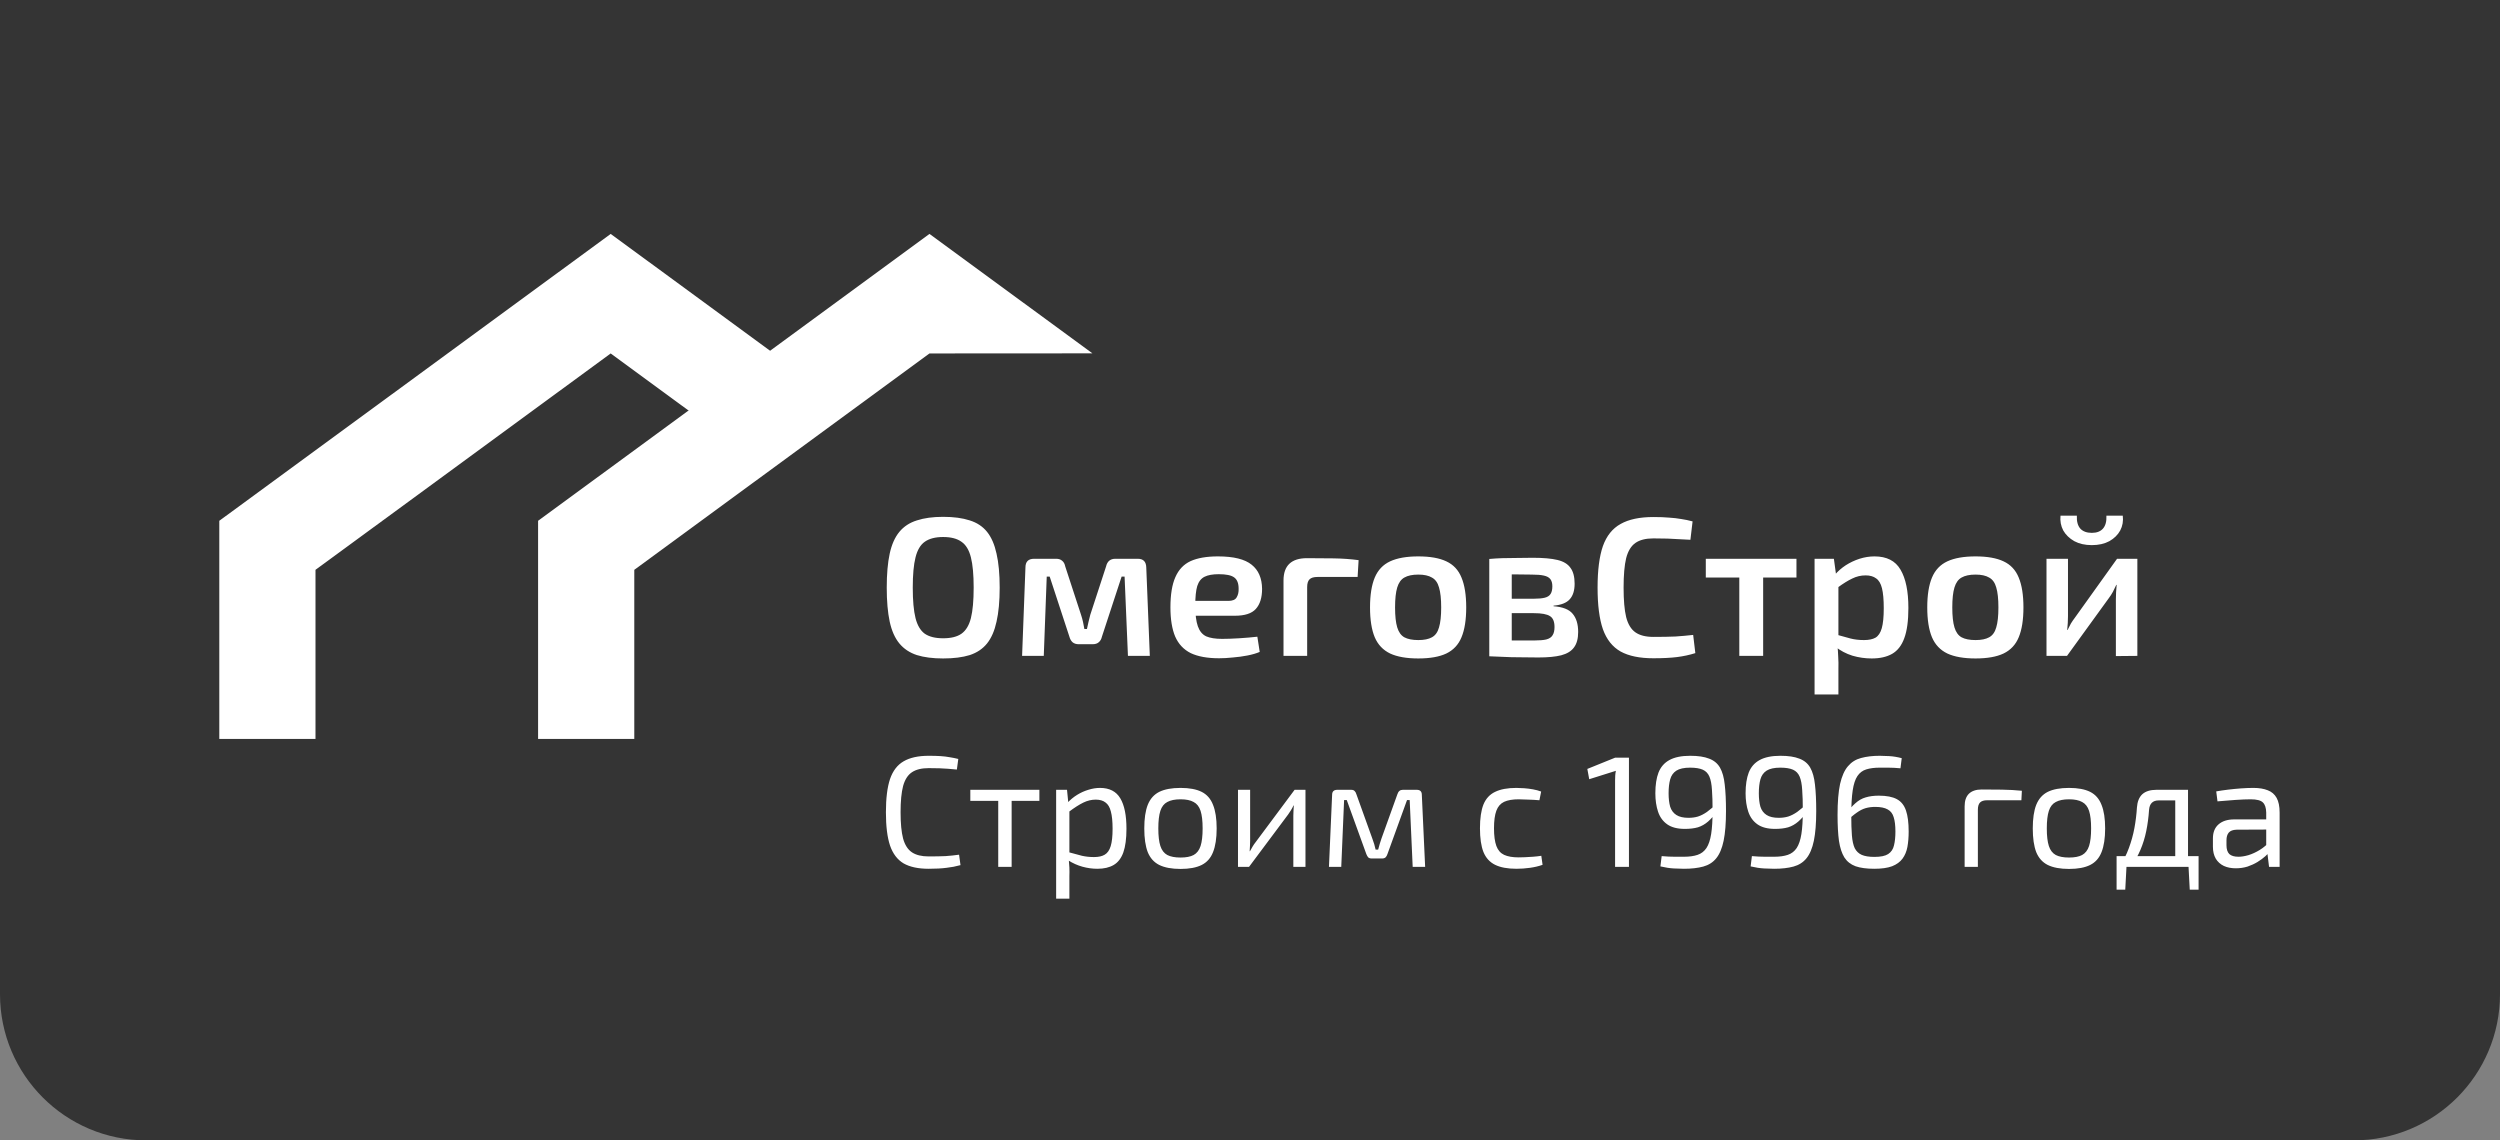 <?xml version="1.0" encoding="UTF-8"?> <svg xmlns="http://www.w3.org/2000/svg" width="342" height="156" viewBox="0 0 342 156" fill="none"><rect x="0" y="0" width="342" height="156" fill="#808080" stroke="none"/><path d="M0 0H342V136C342 147.046 333.046 156 322 156H20C8.954 156 0 147.046 0 136V0Z" fill="#212121" fill-opacity="0.8"></path><path d="M43.16 101.085V77.951L83.542 48.352L94.676 56.515L105.831 48.338L83.542 32L30 71.243V101.085H43.16Z" fill="white"></path><path d="M86.77 101.085V77.951L127.152 48.352L149.443 48.338L127.152 32L73.61 71.243V101.085H86.77Z" fill="white"></path><path d="M129.018 70.703C130.456 70.703 131.669 70.865 132.658 71.19C133.647 71.497 134.437 72.02 135.031 72.76C135.624 73.499 136.055 74.491 136.325 75.736C136.613 76.981 136.756 78.532 136.756 80.39C136.756 82.23 136.613 83.782 136.325 85.044C136.055 86.289 135.624 87.281 135.031 88.021C134.437 88.76 133.647 89.293 132.658 89.617C131.669 89.924 130.456 90.077 129.018 90.077C127.616 90.077 126.42 89.924 125.432 89.617C124.443 89.293 123.643 88.76 123.032 88.021C122.421 87.281 121.98 86.289 121.711 85.044C121.441 83.782 121.306 82.23 121.306 80.39C121.306 78.532 121.441 76.981 121.711 75.736C121.98 74.491 122.421 73.499 123.032 72.76C123.643 72.02 124.443 71.497 125.432 71.19C126.42 70.865 127.616 70.703 129.018 70.703ZM129.018 73.463C127.957 73.463 127.121 73.68 126.51 74.112C125.917 74.527 125.495 75.24 125.243 76.25C124.991 77.242 124.866 78.622 124.866 80.39C124.866 82.158 124.991 83.547 125.243 84.557C125.495 85.549 125.917 86.262 126.51 86.695C127.121 87.11 127.957 87.317 129.018 87.317C130.096 87.317 130.932 87.11 131.525 86.695C132.137 86.262 132.568 85.549 132.82 84.557C133.071 83.547 133.197 82.158 133.197 80.39C133.197 78.622 133.071 77.242 132.82 76.25C132.568 75.24 132.137 74.527 131.525 74.112C130.932 73.68 130.096 73.463 129.018 73.463ZM155.65 76.44C156.405 76.44 156.791 76.837 156.809 77.63L157.295 89.725H154.302L153.843 78.875H153.439L150.742 87.101C150.671 87.425 150.527 87.678 150.311 87.858C150.113 88.039 149.835 88.129 149.475 88.129H147.561C147.219 88.129 146.941 88.039 146.725 87.858C146.527 87.678 146.383 87.425 146.294 87.101L143.597 78.875H143.193L142.788 89.725H139.822L140.281 77.63C140.281 76.837 140.676 76.44 141.467 76.44H144.487C144.829 76.44 145.098 76.53 145.296 76.71C145.512 76.873 145.655 77.134 145.727 77.495L147.884 84.097C147.992 84.422 148.082 84.747 148.154 85.071C148.226 85.378 148.289 85.703 148.343 86.046H148.693C148.765 85.703 148.837 85.378 148.909 85.071C148.981 84.747 149.062 84.422 149.152 84.097L151.309 77.495C151.47 76.791 151.893 76.44 152.576 76.44H155.65ZM166.613 76.115C168.752 76.115 170.289 76.494 171.224 77.251C172.158 77.991 172.635 79.091 172.653 80.552C172.653 81.761 172.365 82.681 171.79 83.312C171.233 83.926 170.28 84.233 168.932 84.233H161.355V82.203H168.042C168.617 82.203 168.995 82.041 169.175 81.716C169.372 81.391 169.462 80.995 169.444 80.525C169.444 79.786 169.237 79.272 168.824 78.983C168.429 78.695 167.727 78.55 166.721 78.55C165.894 78.55 165.247 78.667 164.78 78.902C164.312 79.136 163.98 79.56 163.782 80.174C163.602 80.787 163.512 81.671 163.512 82.826C163.512 84.052 163.629 84.999 163.863 85.667C164.096 86.334 164.474 86.794 164.995 87.047C165.534 87.281 166.262 87.398 167.179 87.398C167.844 87.398 168.617 87.371 169.498 87.317C170.379 87.263 171.215 87.191 172.006 87.101L172.329 89.184C171.862 89.383 171.305 89.545 170.657 89.671C170.01 89.798 169.345 89.888 168.662 89.942C167.997 90.014 167.368 90.05 166.775 90.05C165.175 90.05 163.881 89.816 162.892 89.347C161.921 88.86 161.211 88.102 160.762 87.074C160.331 86.046 160.115 84.72 160.115 83.096C160.115 81.346 160.34 79.966 160.789 78.956C161.238 77.928 161.93 77.197 162.865 76.764C163.818 76.331 165.067 76.115 166.613 76.115ZM178.793 76.358C179.979 76.358 181.183 76.367 182.406 76.385C183.646 76.403 184.796 76.485 185.857 76.629L185.722 78.929H180.222C179.718 78.929 179.359 79.037 179.143 79.254C178.927 79.47 178.82 79.822 178.82 80.309V89.725H175.584V79.416C175.584 78.388 175.854 77.621 176.393 77.116C176.932 76.611 177.732 76.358 178.793 76.358ZM194.026 76.115C195.626 76.115 196.902 76.34 197.855 76.791C198.826 77.242 199.518 77.982 199.931 79.01C200.363 80.038 200.578 81.4 200.578 83.096C200.578 84.792 200.363 86.154 199.931 87.182C199.518 88.192 198.826 88.932 197.855 89.401C196.902 89.852 195.626 90.077 194.026 90.077C192.426 90.077 191.141 89.852 190.171 89.401C189.2 88.932 188.499 88.192 188.067 87.182C187.636 86.154 187.42 84.792 187.42 83.096C187.42 81.4 187.636 80.038 188.067 79.01C188.499 77.982 189.2 77.242 190.171 76.791C191.141 76.34 192.426 76.115 194.026 76.115ZM194.026 78.604C193.217 78.604 192.579 78.74 192.112 79.01C191.663 79.263 191.339 79.714 191.141 80.363C190.944 81.013 190.845 81.924 190.845 83.096C190.845 84.269 190.944 85.18 191.141 85.829C191.339 86.478 191.663 86.929 192.112 87.182C192.579 87.434 193.217 87.561 194.026 87.561C194.817 87.561 195.437 87.434 195.887 87.182C196.354 86.929 196.678 86.478 196.857 85.829C197.055 85.18 197.154 84.269 197.154 83.096C197.154 81.924 197.055 81.013 196.857 80.363C196.678 79.714 196.354 79.263 195.887 79.01C195.437 78.74 194.817 78.604 194.026 78.604ZM209.692 76.304C211.112 76.304 212.235 76.403 213.062 76.602C213.889 76.8 214.482 77.161 214.842 77.684C215.219 78.189 215.408 78.911 215.408 79.849C215.408 80.787 215.183 81.5 214.734 81.987C214.302 82.474 213.565 82.762 212.523 82.853V82.934C213.781 83.024 214.653 83.367 215.138 83.962C215.642 84.557 215.893 85.387 215.893 86.451C215.893 87.353 215.705 88.057 215.327 88.562C214.968 89.067 214.383 89.428 213.574 89.644C212.784 89.843 211.741 89.942 210.447 89.942C209.44 89.942 208.56 89.933 207.805 89.915C207.05 89.915 206.349 89.897 205.702 89.861C205.072 89.843 204.416 89.816 203.733 89.78L204.084 87.561C204.461 87.579 205.171 87.597 206.214 87.615C207.274 87.615 208.515 87.615 209.934 87.615C210.6 87.615 211.13 87.57 211.525 87.48C211.939 87.371 212.226 87.182 212.388 86.911C212.568 86.641 212.658 86.262 212.658 85.775C212.658 85.035 212.451 84.539 212.038 84.287C211.624 84.016 210.887 83.881 209.827 83.881H204.057V81.906H209.827C210.456 81.906 210.95 81.86 211.31 81.77C211.687 81.68 211.957 81.509 212.118 81.256C212.28 81.004 212.361 80.652 212.361 80.201C212.361 79.786 212.271 79.461 212.091 79.227C211.912 78.992 211.615 78.83 211.202 78.74C210.806 78.649 210.258 78.604 209.557 78.604C208.712 78.586 207.957 78.577 207.292 78.577C206.627 78.577 206.034 78.577 205.513 78.577C204.992 78.577 204.515 78.604 204.084 78.658L203.733 76.467C204.344 76.412 204.929 76.376 205.486 76.358C206.061 76.34 206.681 76.331 207.346 76.331C208.029 76.313 208.811 76.304 209.692 76.304ZM206.807 76.467V89.78H203.733V76.467H206.807ZM226.179 70.73C227.024 70.73 227.743 70.757 228.336 70.811C228.929 70.847 229.477 70.911 229.981 71.001C230.484 71.073 231.005 71.181 231.545 71.326L231.248 73.842C230.691 73.806 230.169 73.779 229.684 73.761C229.199 73.725 228.677 73.698 228.12 73.68C227.581 73.662 226.934 73.653 226.179 73.653C225.136 73.653 224.318 73.86 223.725 74.275C223.132 74.69 222.71 75.384 222.458 76.358C222.224 77.332 222.107 78.677 222.107 80.39C222.107 82.104 222.224 83.448 222.458 84.422C222.71 85.396 223.132 86.091 223.725 86.505C224.318 86.92 225.136 87.128 226.179 87.128C227.383 87.128 228.39 87.11 229.199 87.074C230.026 87.02 230.834 86.947 231.625 86.857L231.922 89.347C231.113 89.599 230.277 89.78 229.414 89.888C228.552 89.996 227.473 90.05 226.179 90.05C224.309 90.05 222.817 89.743 221.703 89.13C220.588 88.499 219.78 87.48 219.276 86.073C218.791 84.665 218.548 82.771 218.548 80.39C218.548 78.009 218.791 76.115 219.276 74.708C219.78 73.301 220.588 72.291 221.703 71.677C222.817 71.046 224.309 70.73 226.179 70.73ZM241.199 76.44V89.725H237.937V76.44H241.199ZM245.756 76.44V79.01H233.353V76.44H245.756ZM256.43 76.115C258.101 76.115 259.288 76.719 259.989 77.928C260.708 79.136 261.067 80.886 261.067 83.177C261.067 84.927 260.879 86.307 260.501 87.317C260.142 88.309 259.584 89.022 258.829 89.455C258.092 89.87 257.167 90.077 256.052 90.077C255.153 90.077 254.273 89.951 253.41 89.698C252.547 89.428 251.765 89.013 251.064 88.454L251.28 86.83C251.981 87.029 252.601 87.2 253.14 87.344C253.697 87.489 254.318 87.561 255.001 87.561C255.648 87.561 256.169 87.453 256.565 87.236C256.96 87.002 257.248 86.569 257.427 85.937C257.607 85.306 257.697 84.395 257.697 83.204C257.697 82.032 257.616 81.121 257.454 80.471C257.293 79.822 257.023 79.371 256.645 79.118C256.286 78.848 255.81 78.713 255.216 78.713C254.569 78.713 253.958 78.857 253.383 79.145C252.808 79.416 252.152 79.822 251.415 80.363L251.01 78.631C251.424 78.144 251.918 77.711 252.493 77.332C253.086 76.954 253.715 76.656 254.381 76.44C255.064 76.223 255.747 76.115 256.43 76.115ZM250.875 76.44L251.226 79.01L251.495 79.389V87.967L251.361 88.291C251.415 88.814 251.451 89.338 251.469 89.861C251.504 90.402 251.513 90.952 251.495 91.511V95.002H248.233V76.44H250.875ZM270.255 76.115C271.854 76.115 273.131 76.34 274.083 76.791C275.054 77.242 275.746 77.982 276.16 79.01C276.591 80.038 276.807 81.4 276.807 83.096C276.807 84.792 276.591 86.154 276.16 87.182C275.746 88.192 275.054 88.932 274.083 89.401C273.131 89.852 271.854 90.077 270.255 90.077C268.655 90.077 267.37 89.852 266.399 89.401C265.428 88.932 264.727 88.192 264.296 87.182C263.864 86.154 263.649 84.792 263.649 83.096C263.649 81.4 263.864 80.038 264.296 79.01C264.727 77.982 265.428 77.242 266.399 76.791C267.37 76.34 268.655 76.115 270.255 76.115ZM270.255 78.604C269.446 78.604 268.808 78.74 268.34 79.01C267.891 79.263 267.567 79.714 267.37 80.363C267.172 81.013 267.073 81.924 267.073 83.096C267.073 84.269 267.172 85.18 267.37 85.829C267.567 86.478 267.891 86.929 268.34 87.182C268.808 87.434 269.446 87.561 270.255 87.561C271.046 87.561 271.666 87.434 272.115 87.182C272.582 86.929 272.906 86.478 273.086 85.829C273.284 85.18 273.382 84.269 273.382 83.096C273.382 81.924 273.284 81.013 273.086 80.363C272.906 79.714 272.582 79.263 272.115 79.01C271.666 78.74 271.046 78.604 270.255 78.604ZM292.391 76.44V89.725L289.452 89.752V81.987C289.452 81.662 289.461 81.346 289.479 81.04C289.515 80.715 289.542 80.372 289.56 80.011H289.506C289.381 80.3 289.228 80.616 289.048 80.958C288.868 81.283 288.688 81.563 288.509 81.797L282.766 89.725H279.961V76.44H282.9V84.287C282.9 84.593 282.891 84.9 282.873 85.207C282.855 85.495 282.829 85.82 282.793 86.181H282.846C282.99 85.874 283.143 85.576 283.305 85.288C283.485 84.999 283.664 84.738 283.844 84.503L289.614 76.44H292.391ZM288.158 70.541H290.396C290.486 71.28 290.369 71.957 290.046 72.57C289.722 73.165 289.228 73.653 288.563 74.031C287.898 74.392 287.098 74.573 286.163 74.573C285.228 74.573 284.428 74.392 283.763 74.031C283.098 73.653 282.595 73.165 282.253 72.57C281.93 71.957 281.804 71.28 281.876 70.541H284.114C284.078 71.335 284.24 71.93 284.599 72.327C284.959 72.706 285.48 72.895 286.163 72.895C286.828 72.895 287.331 72.706 287.673 72.327C288.032 71.93 288.194 71.335 288.158 70.541Z" fill="white"></path><path d="M127.039 103.392C127.671 103.392 128.211 103.406 128.657 103.435C129.117 103.464 129.534 103.515 129.908 103.587C130.296 103.645 130.691 103.724 131.094 103.825L130.9 105.275C130.468 105.232 130.066 105.196 129.692 105.167C129.332 105.138 128.944 105.117 128.527 105.102C128.11 105.088 127.614 105.08 127.039 105.08C126.075 105.08 125.313 105.268 124.752 105.643C124.191 106.018 123.789 106.646 123.544 107.527C123.314 108.407 123.199 109.605 123.199 111.12C123.199 112.635 123.314 113.833 123.544 114.713C123.789 115.594 124.191 116.221 124.752 116.597C125.313 116.972 126.075 117.159 127.039 117.159C127.959 117.159 128.728 117.145 129.347 117.116C129.98 117.073 130.598 117.008 131.202 116.921L131.396 118.35C130.778 118.523 130.138 118.646 129.476 118.718C128.829 118.805 128.017 118.848 127.039 118.848C125.615 118.848 124.472 118.603 123.609 118.112C122.761 117.607 122.142 116.791 121.754 115.666C121.38 114.54 121.193 113.025 121.193 111.12C121.193 109.215 121.38 107.7 121.754 106.574C122.142 105.448 122.761 104.64 123.609 104.15C124.472 103.645 125.615 103.392 127.039 103.392ZM138.392 108.046V118.588H136.558V108.046H138.392ZM142.188 108.046V109.561H132.74V108.046H142.188ZM150.476 107.786C151.77 107.786 152.698 108.263 153.259 109.215C153.82 110.153 154.1 111.538 154.1 113.371C154.1 114.728 153.956 115.81 153.669 116.618C153.381 117.412 152.942 117.982 152.353 118.328C151.763 118.675 151.023 118.848 150.131 118.848C149.441 118.848 148.758 118.754 148.082 118.567C147.406 118.379 146.759 118.09 146.141 117.701L146.248 116.597C146.924 116.784 147.514 116.943 148.017 117.073C148.535 117.188 149.081 117.246 149.657 117.246C150.275 117.246 150.764 117.138 151.123 116.921C151.497 116.705 151.77 116.315 151.943 115.752C152.116 115.19 152.202 114.396 152.202 113.371C152.202 112.375 152.123 111.589 151.965 111.012C151.821 110.434 151.576 110.023 151.231 109.778C150.9 109.518 150.455 109.388 149.894 109.388C149.319 109.388 148.751 109.525 148.19 109.799C147.629 110.074 146.975 110.492 146.227 111.055L146.033 109.821C146.421 109.403 146.86 109.042 147.348 108.739C147.837 108.436 148.348 108.205 148.88 108.046C149.426 107.873 149.959 107.786 150.476 107.786ZM145.968 108.046L146.184 110.232L146.292 110.514V117.268L146.205 117.527C146.248 117.932 146.277 118.321 146.292 118.696C146.306 119.072 146.306 119.469 146.292 119.887V122.939H144.48V108.046H145.968ZM161.499 107.786C162.707 107.786 163.67 107.967 164.389 108.327C165.108 108.688 165.626 109.28 165.942 110.103C166.273 110.911 166.439 111.986 166.439 113.328C166.439 114.67 166.273 115.752 165.942 116.575C165.626 117.383 165.108 117.968 164.389 118.328C163.67 118.689 162.707 118.87 161.499 118.87C160.291 118.87 159.32 118.689 158.587 118.328C157.868 117.968 157.343 117.383 157.012 116.575C156.696 115.752 156.538 114.67 156.538 113.328C156.538 111.986 156.696 110.911 157.012 110.103C157.343 109.28 157.868 108.688 158.587 108.327C159.32 107.967 160.291 107.786 161.499 107.786ZM161.499 109.345C160.737 109.345 160.133 109.468 159.687 109.713C159.241 109.944 158.925 110.348 158.738 110.925C158.551 111.502 158.458 112.303 158.458 113.328C158.458 114.353 158.551 115.154 158.738 115.731C158.925 116.308 159.241 116.719 159.687 116.965C160.133 117.196 160.737 117.311 161.499 117.311C162.261 117.311 162.858 117.196 163.289 116.965C163.735 116.719 164.051 116.308 164.238 115.731C164.425 115.154 164.519 114.353 164.519 113.328C164.519 112.303 164.425 111.502 164.238 110.925C164.051 110.348 163.735 109.944 163.289 109.713C162.858 109.468 162.261 109.345 161.499 109.345ZM178.589 108.046V118.588H176.928V111.596C176.928 111.365 176.935 111.142 176.95 110.925C176.964 110.694 176.978 110.449 176.993 110.189H176.95C176.863 110.391 176.748 110.608 176.604 110.839C176.475 111.055 176.346 111.25 176.216 111.423L170.867 118.588H169.357V108.046H171.018V115.038C171.018 115.269 171.01 115.5 170.996 115.731C170.996 115.947 170.982 116.185 170.953 116.445H170.996C171.111 116.229 171.233 116.012 171.363 115.796C171.492 115.579 171.622 115.392 171.751 115.233L177.101 108.046H178.589ZM193.816 108.046C194.276 108.046 194.506 108.277 194.506 108.739L194.959 118.588H193.255L192.845 109.453H192.479L189.804 116.835C189.746 117.022 189.66 117.174 189.545 117.289C189.43 117.39 189.272 117.441 189.07 117.441H187.647C187.445 117.441 187.287 117.39 187.172 117.289C187.072 117.174 186.985 117.022 186.913 116.835L184.239 109.453H183.872L183.484 118.588H181.801L182.233 108.739C182.233 108.277 182.47 108.046 182.944 108.046H184.843C185.044 108.046 185.195 108.097 185.296 108.198C185.411 108.299 185.497 108.45 185.554 108.652L187.733 114.713C187.834 114.973 187.92 115.226 187.992 115.471C188.064 115.716 188.129 115.969 188.186 116.229H188.531C188.603 115.954 188.675 115.695 188.747 115.449C188.819 115.204 188.898 114.959 188.984 114.713L191.163 108.652C191.292 108.248 191.537 108.046 191.896 108.046H193.816ZM207.442 107.786C207.758 107.786 208.111 107.801 208.499 107.83C208.902 107.858 209.304 107.909 209.707 107.981C210.111 108.053 210.484 108.154 210.83 108.284L210.592 109.475C210.118 109.431 209.614 109.403 209.081 109.388C208.564 109.359 208.118 109.345 207.744 109.345C206.924 109.345 206.263 109.46 205.76 109.691C205.271 109.922 204.918 110.326 204.703 110.903C204.487 111.481 204.379 112.282 204.379 113.306C204.379 114.331 204.487 115.139 204.703 115.731C204.918 116.308 205.271 116.712 205.76 116.943C206.263 117.174 206.924 117.289 207.744 117.289C207.96 117.289 208.24 117.282 208.585 117.268C208.945 117.253 209.319 117.232 209.707 117.203C210.111 117.174 210.492 117.131 210.851 117.073L211.024 118.307C210.506 118.494 209.931 118.631 209.297 118.718C208.679 118.805 208.06 118.848 207.442 118.848C206.234 118.848 205.263 118.668 204.53 118.307C203.797 117.946 203.265 117.362 202.934 116.553C202.617 115.745 202.459 114.663 202.459 113.306C202.459 111.95 202.617 110.867 202.934 110.059C203.265 109.251 203.797 108.674 204.53 108.327C205.263 107.967 206.234 107.786 207.442 107.786ZM222.841 103.652V118.588H220.943V106.747C220.943 106.531 220.95 106.314 220.964 106.098C220.978 105.881 221.007 105.665 221.05 105.448L217.405 106.596L217.146 105.189L220.943 103.652H222.841ZM231.219 103.392C232.298 103.392 233.16 103.522 233.808 103.782C234.469 104.027 234.965 104.438 235.296 105.015C235.627 105.593 235.842 106.365 235.943 107.332C236.058 108.299 236.116 109.504 236.116 110.947C236.116 112.621 236.008 113.977 235.792 115.016C235.576 116.055 235.238 116.856 234.778 117.419C234.332 117.968 233.743 118.343 233.009 118.545C232.276 118.747 231.392 118.848 230.356 118.848C230.026 118.848 229.573 118.834 228.997 118.805C228.437 118.776 227.818 118.682 227.142 118.523L227.315 117.116C227.66 117.145 227.969 117.167 228.242 117.181C228.516 117.196 228.81 117.203 229.127 117.203C229.458 117.203 229.867 117.203 230.356 117.203C231.104 117.203 231.73 117.116 232.233 116.943C232.736 116.77 233.139 116.46 233.441 116.012C233.743 115.55 233.959 114.908 234.088 114.086C234.217 113.263 234.282 112.202 234.282 110.903C234.282 109.763 234.253 108.818 234.196 108.068C234.153 107.303 234.038 106.697 233.851 106.249C233.664 105.802 233.362 105.485 232.945 105.297C232.528 105.109 231.945 105.015 231.198 105.015C230.378 105.015 229.752 105.153 229.321 105.427C228.904 105.701 228.623 106.098 228.48 106.617C228.336 107.137 228.264 107.772 228.264 108.522C228.264 109.244 228.336 109.857 228.48 110.362C228.638 110.853 228.918 111.228 229.321 111.488C229.724 111.748 230.277 111.878 230.982 111.878C231.456 111.878 231.888 111.82 232.276 111.704C232.679 111.575 233.089 111.365 233.506 111.077C233.923 110.774 234.404 110.362 234.951 109.843L235.037 110.774C234.577 111.452 234.124 111.986 233.678 112.375C233.247 112.751 232.779 113.018 232.276 113.176C231.773 113.321 231.176 113.393 230.486 113.393C229.465 113.393 228.659 113.184 228.07 112.765C227.48 112.347 227.063 111.769 226.819 111.033C226.574 110.297 226.452 109.46 226.452 108.522C226.452 107.382 226.596 106.437 226.883 105.687C227.185 104.922 227.682 104.352 228.372 103.976C229.076 103.587 230.026 103.392 231.219 103.392ZM243.563 103.392C244.641 103.392 245.504 103.522 246.151 103.782C246.813 104.027 247.309 104.438 247.64 105.015C247.97 105.593 248.186 106.365 248.287 107.332C248.402 108.299 248.459 109.504 248.459 110.947C248.459 112.621 248.352 113.977 248.136 115.016C247.92 116.055 247.582 116.856 247.122 117.419C246.676 117.968 246.087 118.343 245.353 118.545C244.62 118.747 243.735 118.848 242.7 118.848C242.369 118.848 241.916 118.834 241.341 118.805C240.78 118.776 240.162 118.682 239.486 118.523L239.659 117.116C240.004 117.145 240.313 117.167 240.586 117.181C240.859 117.196 241.154 117.203 241.471 117.203C241.801 117.203 242.211 117.203 242.7 117.203C243.448 117.203 244.073 117.116 244.577 116.943C245.08 116.77 245.483 116.46 245.785 116.012C246.087 115.55 246.302 114.908 246.432 114.086C246.561 113.263 246.626 112.202 246.626 110.903C246.626 109.763 246.597 108.818 246.54 108.068C246.496 107.303 246.381 106.697 246.194 106.249C246.008 105.802 245.706 105.485 245.288 105.297C244.871 105.109 244.289 105.015 243.541 105.015C242.722 105.015 242.096 105.153 241.665 105.427C241.248 105.701 240.967 106.098 240.823 106.617C240.68 107.137 240.608 107.772 240.608 108.522C240.608 109.244 240.68 109.857 240.823 110.362C240.982 110.853 241.262 111.228 241.665 111.488C242.067 111.748 242.621 111.878 243.326 111.878C243.8 111.878 244.232 111.82 244.62 111.704C245.022 111.575 245.432 111.365 245.849 111.077C246.266 110.774 246.748 110.362 247.295 109.843L247.381 110.774C246.921 111.452 246.468 111.986 246.022 112.375C245.59 112.751 245.123 113.018 244.62 113.176C244.117 113.321 243.52 113.393 242.829 113.393C241.808 113.393 241.003 113.184 240.414 112.765C239.824 112.347 239.407 111.769 239.162 111.033C238.918 110.297 238.796 109.46 238.796 108.522C238.796 107.382 238.94 106.437 239.227 105.687C239.529 104.922 240.025 104.352 240.716 103.976C241.42 103.587 242.369 103.392 243.563 103.392ZM257.158 103.392C257.46 103.392 257.884 103.406 258.43 103.435C258.977 103.464 259.552 103.558 260.156 103.717L259.983 105.102C259.667 105.073 259.372 105.052 259.099 105.037C258.84 105.023 258.56 105.015 258.258 105.015C257.956 105.015 257.589 105.015 257.158 105.015C256.424 105.015 255.806 105.095 255.303 105.254C254.799 105.412 254.397 105.715 254.095 106.163C253.793 106.61 253.577 107.267 253.448 108.133C253.318 108.999 253.253 110.139 253.253 111.553C253.253 112.635 253.282 113.544 253.34 114.28C253.397 115.016 253.527 115.601 253.728 116.034C253.944 116.452 254.26 116.755 254.677 116.943C255.108 117.131 255.691 117.224 256.424 117.224C257.273 117.224 257.898 117.095 258.301 116.835C258.718 116.561 258.984 116.164 259.099 115.644C259.228 115.125 259.293 114.497 259.293 113.761C259.293 112.938 259.214 112.282 259.056 111.791C258.912 111.3 258.639 110.947 258.236 110.73C257.834 110.499 257.266 110.384 256.532 110.384C256.058 110.384 255.619 110.442 255.216 110.557C254.814 110.673 254.404 110.882 253.987 111.185C253.57 111.474 253.088 111.885 252.542 112.419L252.455 111.466C252.93 110.788 253.383 110.261 253.814 109.886C254.246 109.496 254.713 109.229 255.216 109.085C255.734 108.926 256.338 108.847 257.028 108.847C258.078 108.847 258.898 109.006 259.487 109.323C260.077 109.641 260.494 110.16 260.738 110.882C260.983 111.589 261.105 112.549 261.105 113.761C261.105 114.526 261.048 115.226 260.933 115.861C260.817 116.481 260.595 117.015 260.264 117.463C259.933 117.91 259.459 118.256 258.84 118.502C258.222 118.733 257.409 118.848 256.403 118.848C255.353 118.848 254.497 118.733 253.836 118.502C253.174 118.256 252.664 117.852 252.304 117.289C251.959 116.727 251.715 115.976 251.571 115.038C251.441 114.086 251.377 112.902 251.377 111.488C251.377 109.727 251.492 108.313 251.722 107.245C251.966 106.177 252.326 105.369 252.8 104.821C253.275 104.258 253.872 103.883 254.591 103.695C255.324 103.493 256.18 103.392 257.158 103.392ZM271.09 108.003C272.011 108.003 272.938 108.01 273.873 108.024C274.822 108.039 275.728 108.089 276.591 108.176L276.526 109.475H271.845C271.4 109.475 271.076 109.576 270.875 109.778C270.673 109.98 270.573 110.312 270.573 110.774V118.588H268.761V110.297C268.761 109.547 268.955 108.977 269.343 108.587C269.746 108.198 270.328 108.003 271.09 108.003ZM283.044 107.786C284.252 107.786 285.216 107.967 285.935 108.327C286.654 108.688 287.171 109.28 287.488 110.103C287.818 110.911 287.984 111.986 287.984 113.328C287.984 114.67 287.818 115.752 287.488 116.575C287.171 117.383 286.654 117.968 285.935 118.328C285.216 118.689 284.252 118.87 283.044 118.87C281.836 118.87 280.866 118.689 280.132 118.328C279.413 117.968 278.888 117.383 278.557 116.575C278.241 115.752 278.083 114.67 278.083 113.328C278.083 111.986 278.241 110.911 278.557 110.103C278.888 109.28 279.413 108.688 280.132 108.327C280.866 107.967 281.836 107.786 283.044 107.786ZM283.044 109.345C282.282 109.345 281.678 109.468 281.232 109.713C280.786 109.944 280.47 110.348 280.283 110.925C280.096 111.502 280.003 112.303 280.003 113.328C280.003 114.353 280.096 115.154 280.283 115.731C280.47 116.308 280.786 116.719 281.232 116.965C281.678 117.196 282.282 117.311 283.044 117.311C283.806 117.311 284.403 117.196 284.835 116.965C285.28 116.719 285.597 116.308 285.784 115.731C285.971 115.154 286.064 114.353 286.064 113.328C286.064 112.303 285.971 111.502 285.784 110.925C285.597 110.348 285.28 109.944 284.835 109.713C284.403 109.468 283.806 109.345 283.044 109.345ZM299.062 108.046V109.496H295.309C294.504 109.496 294.065 109.922 293.993 110.774C293.921 111.813 293.792 112.787 293.605 113.696C293.418 114.605 293.152 115.464 292.807 116.272C292.476 117.066 292.023 117.838 291.448 118.588H289.916C290.477 117.751 290.916 116.893 291.232 116.012C291.563 115.117 291.814 114.208 291.987 113.285C292.16 112.347 292.275 111.409 292.332 110.471C292.39 109.662 292.634 109.056 293.065 108.652C293.511 108.248 294.158 108.046 295.007 108.046H299.062ZM290.908 118.48L290.736 121.705H289.549V118.48H290.908ZM300.766 117.116V118.588H289.549V117.116H300.766ZM300.766 118.48V121.705H299.558L299.386 118.48H300.766ZM299.321 108.046V118.588H297.574V108.046H299.321ZM308.271 107.786C309.047 107.786 309.702 107.895 310.234 108.111C310.766 108.313 311.169 108.659 311.442 109.15C311.715 109.641 311.852 110.312 311.852 111.163V118.588H310.406L310.126 116.294L310.018 116.055V111.163C310.004 110.514 309.853 110.052 309.565 109.778C309.278 109.489 308.717 109.345 307.883 109.345C307.322 109.345 306.624 109.374 305.79 109.431C304.971 109.489 304.158 109.554 303.353 109.626L303.18 108.263C303.669 108.176 304.208 108.097 304.798 108.024C305.388 107.952 305.984 107.895 306.588 107.851C307.192 107.808 307.753 107.786 308.271 107.786ZM310.989 112.094L310.967 113.479L305.963 113.501C305.46 113.516 305.1 113.653 304.884 113.912C304.683 114.158 304.582 114.504 304.582 114.951V115.623C304.582 116.171 304.712 116.575 304.971 116.835C305.244 117.08 305.661 117.203 306.222 117.203C306.624 117.203 307.077 117.131 307.581 116.986C308.098 116.828 308.616 116.589 309.134 116.272C309.651 115.954 310.126 115.55 310.557 115.06V116.423C310.414 116.626 310.191 116.864 309.889 117.138C309.601 117.398 309.249 117.657 308.832 117.917C308.429 118.162 307.976 118.372 307.473 118.545C306.969 118.704 306.43 118.783 305.855 118.783C305.237 118.783 304.69 118.675 304.216 118.458C303.741 118.227 303.374 117.895 303.116 117.463C302.857 117.015 302.727 116.474 302.727 115.839V114.692C302.727 113.869 302.979 113.234 303.482 112.787C304 112.325 304.719 112.094 305.639 112.094H310.989Z" fill="white"></path></svg> 